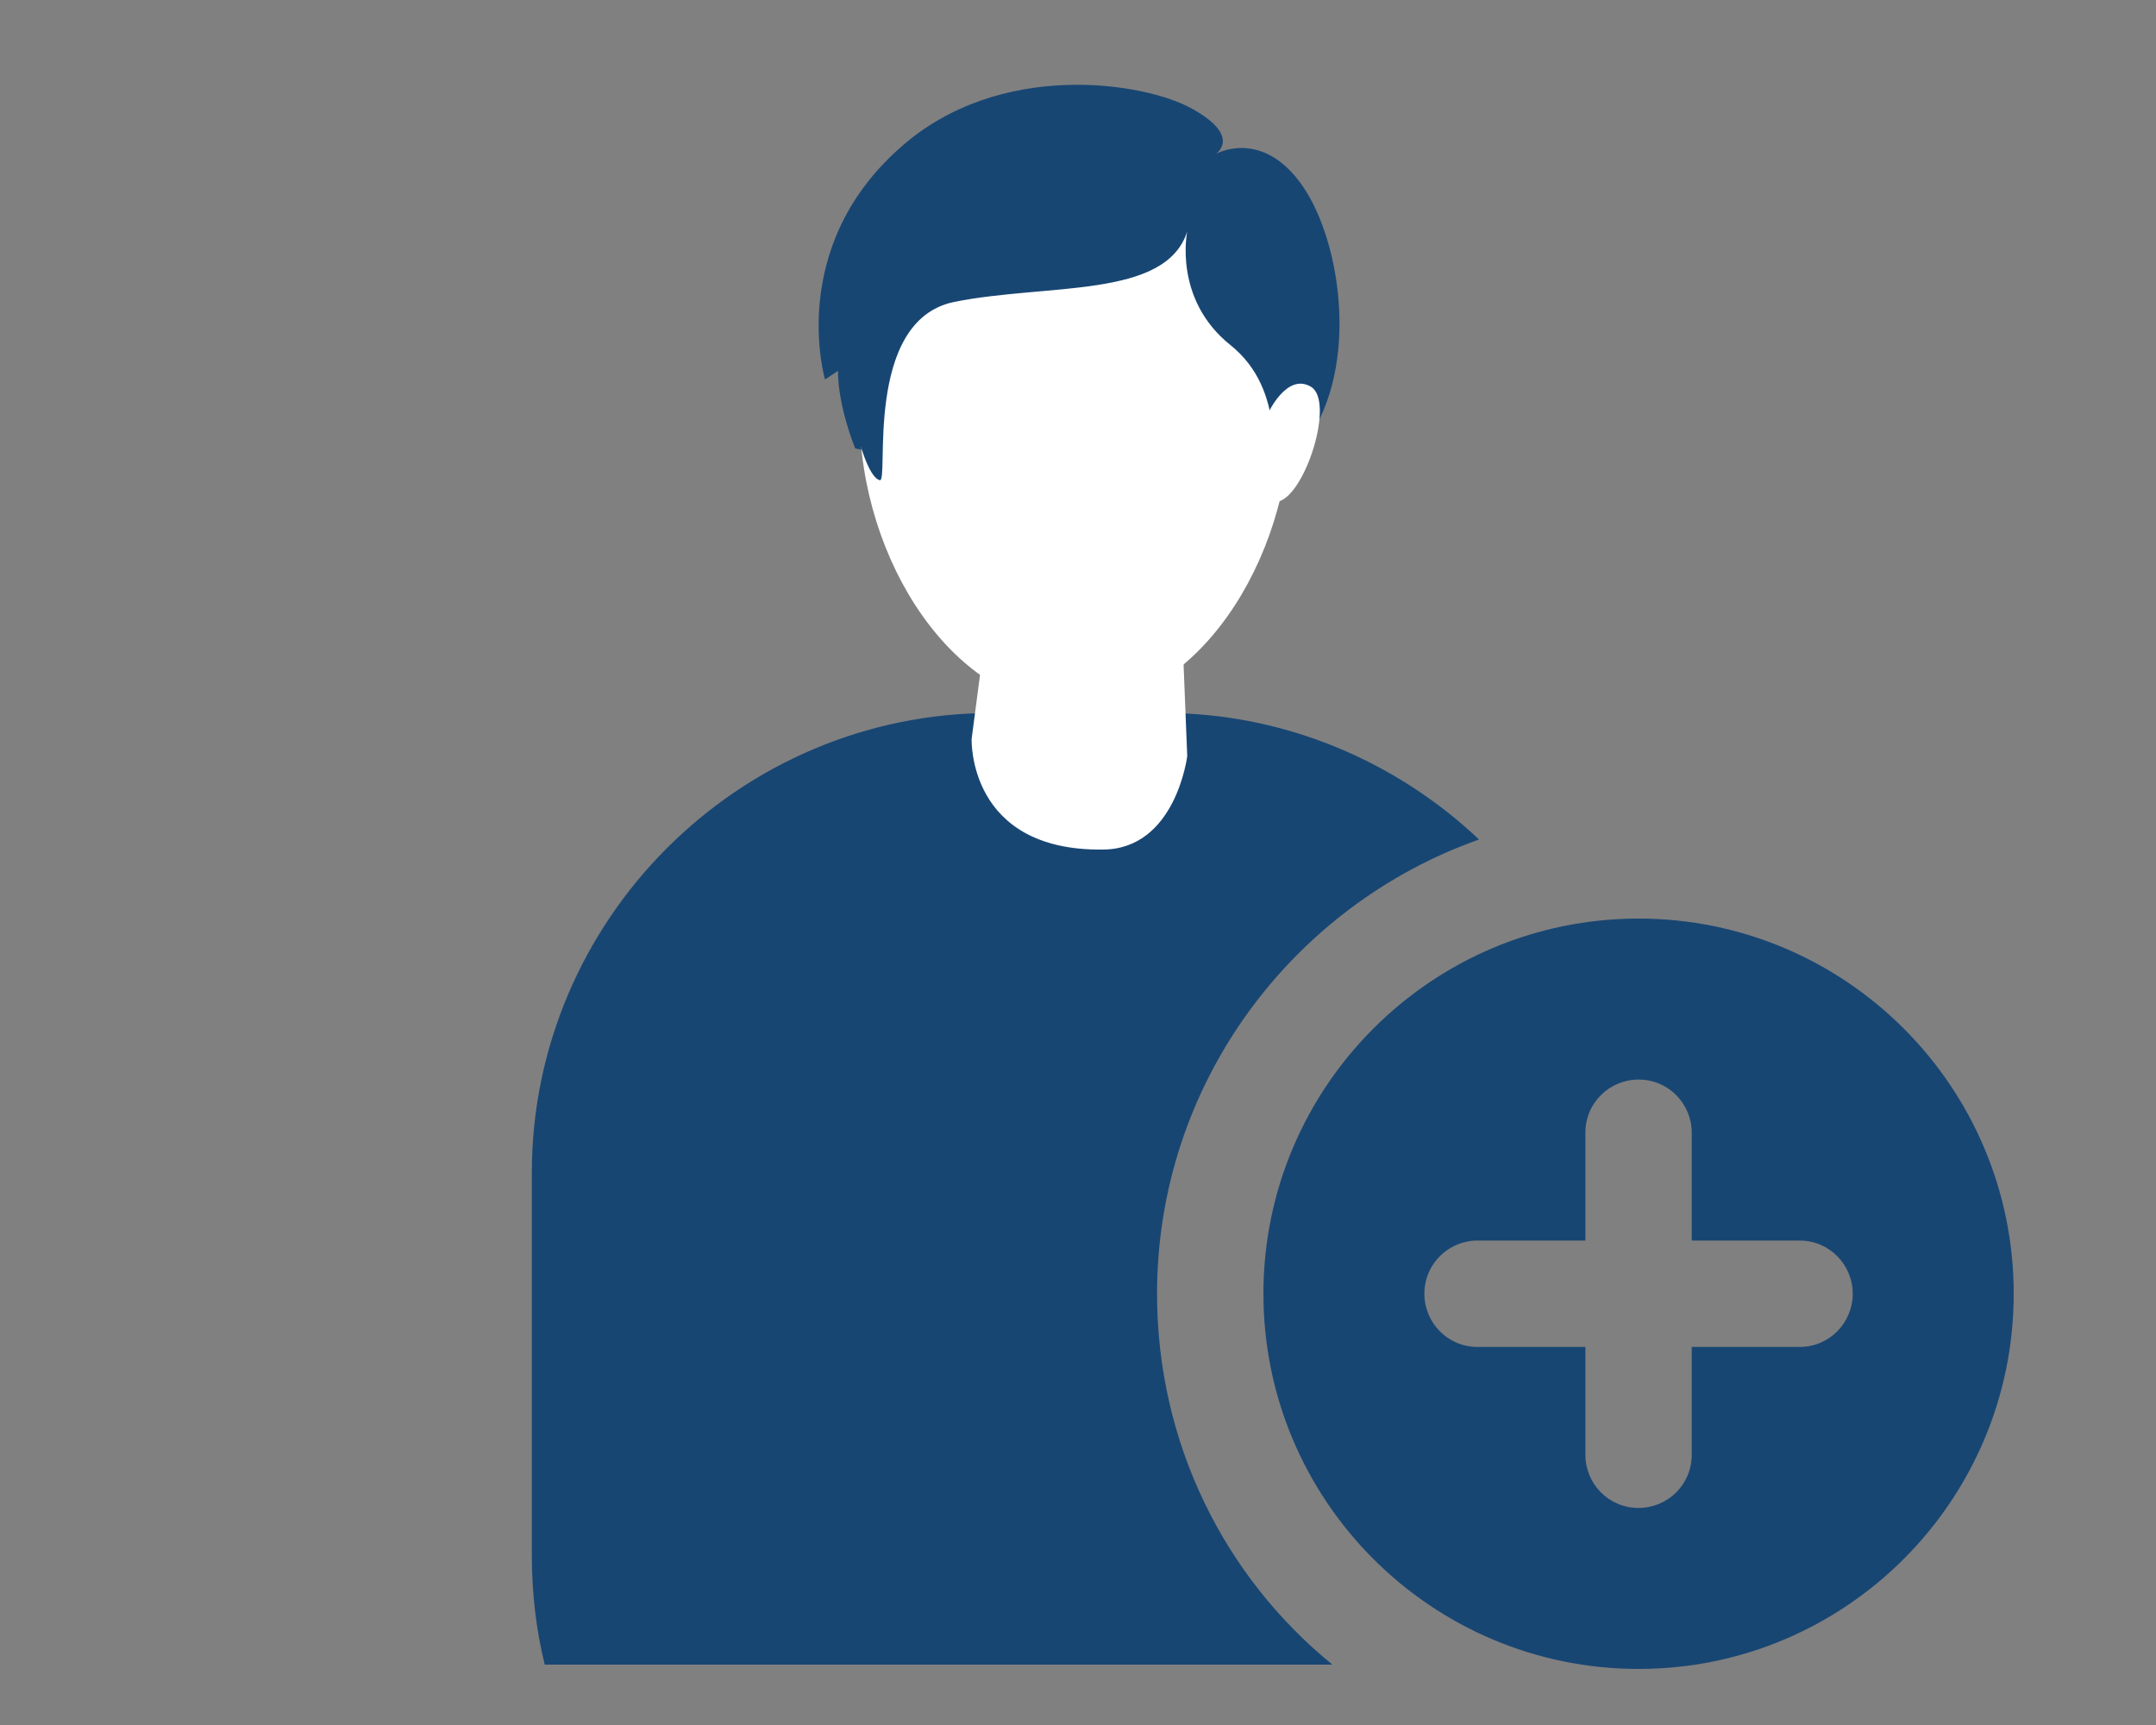 <?xml version="1.0" encoding="utf-8"?>
<!-- Generator: Adobe Illustrator 27.2.0, SVG Export Plug-In . SVG Version: 6.00 Build 0)  -->
<svg version="1.1" id="レイヤー_1" xmlns="http://www.w3.org/2000/svg" xmlns:xlink="http://www.w3.org/1999/xlink" x="0px"
	 y="0px" viewBox="0 0 150 120" style="enable-background:new 0 0 150 120;" xml:space="preserve">
<rect x="0" y="0" width="150" height="120" fill="#808080" stroke="none"/>
<style type="text/css">
	.st0{display:none;}
	.st1{display:inline;}
	.st2{fill:#184673;}
	.st3{fill:#FFFFFF;}
	.st4{display:inline;fill:#184673;}
</style>
<g class="st0">
	<g class="st1">
		<path class="st2" d="M94.8,11.6L75.4,37.2c-0.5,0.7-0.8,1.5-0.8,2.4V106c0,2.2,1.8,4,4,4h55.7h0.3V14c0-2.2-1.8-4-4-4H98
			C96.8,10,95.6,10.6,94.8,11.6z"/>
		<g>
			<g>
				<path class="st3" d="M97,80.2h-8.8c-0.9,0-1.6-0.7-1.6-1.6v-8.8c0-0.9,0.7-1.6,1.6-1.6H97c0.9,0,1.6,0.7,1.6,1.6v8.8
					C98.6,79.5,97.9,80.2,97,80.2z"/>
				<circle class="st3" cx="116.6" cy="74.2" r="6"/>
			</g>
			<path class="st3" d="M122.6,59.8h-36c-1.1,0-2-0.9-2-2v-16c0-1.1,0.9-2,2-2h36c1.1,0,2,0.9,2,2v16
				C124.6,58.8,123.7,59.8,122.6,59.8z"/>
		</g>
	</g>
	<g class="st1">
		<path class="st2" d="M42.4,47.1c0.7,0,1.4,0.2,1.9,0.7l0.1,0.1c0.4,0.4,0.7,1.1,0.7,1.7s-0.2,1.1-0.5,1.5c-0.4,0.5-0.7,1-1,1.5
			c-1.3,2.2-2,4.8-2,7.4c0,2.6,0.7,5.2,2,7.4c0.3,0.5,0.6,1,1,1.5c0.3,0.5,0.5,1,0.5,1.5c0,0.6-0.2,1.2-0.7,1.7l-0.1,0.1
			c-0.5,0.5-1.2,0.7-1.9,0.7c-0.7-0.1-1.4-0.4-1.8-1c-0.5-0.6-0.9-1.3-1.3-2c-1.8-3-2.7-6.4-2.7-9.9s1-6.9,2.7-9.9
			c0.4-0.7,0.8-1.4,1.3-2S41.7,47.2,42.4,47.1z"/>
		<path class="st2" d="M30.9,60c0,4.4,1.1,8.7,3.3,12.4c0.7,1.2,1.5,2.3,2.4,3.4c0.4,0.4,0.6,1,0.6,1.6c0,0.7-0.2,1.3-0.7,1.8
			s-1.1,0.7-1.8,0.7c-0.6-0.1-1.3-0.4-1.7-0.9c-1.1-1.3-2-2.7-2.9-4.2c-2.6-4.5-4-9.6-4-14.8s1.4-10.3,4-14.8
			c0.8-1.5,1.8-2.9,2.9-4.2c0.4-0.6,1-0.9,1.7-0.9s1.3,0.2,1.8,0.7l0.1,0.1c0.4,0.4,0.7,1.1,0.7,1.7c0,0.5-0.2,1.1-0.6,1.5
			c-0.9,1.1-1.7,2.3-2.4,3.5C32.1,51.4,30.9,55.6,30.9,60z"/>
		<path class="st2" d="M59.7,57.2c0.4,0.8,0.7,1.7,0.7,2.7c0,0.9-0.2,1.9-0.7,2.7c-0.3,0.4-0.6,0.8-0.9,1.1
			c-0.3,0.4-0.7,0.7-1.1,0.9C56.9,65,56,65.3,55,65.3c-0.9,0-1.9-0.2-2.7-0.7c-0.4-0.3-0.8-0.6-1.1-0.9c-0.4-0.3-0.7-0.7-0.9-1.1
			c-0.4-0.8-0.7-1.7-0.7-2.7c0-0.9,0.2-1.9,0.7-2.7c0.3-0.4,0.6-0.8,0.9-1.1c0.3-0.4,0.7-0.7,1.1-0.9c0.8-0.4,1.7-0.7,2.7-0.7
			c0.9,0,1.9,0.2,2.7,0.7c0.4,0.3,0.8,0.6,1.1,0.9C59.1,56.5,59.4,56.8,59.7,57.2z"/>
		<path class="st2" d="M26.9,87c-0.6,0-1.3-0.3-1.7-0.8c-1.7-1.9-3.2-4.1-4.5-6.3c-3.5-6-5.3-12.9-5.3-19.8c0-7,1.8-13.8,5.3-19.8
			c1.3-2.3,2.8-4.4,4.5-6.3c0.5-0.5,1.1-0.8,1.8-0.8c0.6,0,1.3,0.2,1.8,0.7c0.4,0.4,0.7,1,0.7,1.7c0,0.6-0.2,1.2-0.6,1.6
			c-1.5,1.7-2.8,3.6-3.9,5.5c-3,5.2-4.6,11.2-4.6,17.3S22,72.1,25,77.3c1.2,1.9,2.5,3.8,4,5.5c0.4,0.5,0.6,1,0.6,1.6
			c0,0.7-0.3,1.3-0.8,1.8l0,0C28.3,86.7,27.7,86.9,26.9,87z"/>
	</g>
</g>
<g class="st0">
	<path class="st4" d="M-17.7,24.2h-32.6c-2.2,0-4,1.8-4,4v96h0.3H1.7c2.2,0,4-1.8,4-4V53.8c0-0.9-0.3-1.7-0.8-2.4l-19.4-25.6
		C-15.3,24.8-16.5,24.2-17.7,24.2z"/>
	<g class="st1">
		<g>
			<path class="st3" d="M-18.3,92.8V84c0-0.9,0.7-1.6,1.6-1.6h8.8c0.9,0,1.6,0.7,1.6,1.6v8.8c0,0.9-0.7,1.6-1.6,1.6h-8.8
				C-17.6,94.4-18.3,93.7-18.3,92.8z"/>
			<circle class="st3" cx="-36.3" cy="88.4" r="6"/>
		</g>
		<path class="st3" d="M-44.3,72V56c0-1.1,0.9-2,2-2h36c1.1,0,2,0.9,2,2v16c0,1.1-0.9,2-2,2h-36C-43.4,74-44.3,73-44.3,72z"/>
	</g>
</g>
<g>
	<path class="st2" d="M80.5,90c0-14.6,9.4-27,22.4-31.6C97.2,53,89.4,49.6,81,49.6h-0.9H69.9H69c-17.6,0-32,14.4-32,32v26.6
		c0,2.6,0.3,5.2,0.9,7.6H39h53.7C85.2,109.7,80.5,100.4,80.5,90z"/>
	<g>
		<path class="st3" d="M69.2,39.2l-1.6,12.2c0,0-0.3,7.8,9.1,7.7c5.1,0,5.9-6.5,5.9-6.5l-0.5-12.5L69.2,39.2z"/>
		<path class="st3" d="M68.9,47.4c0,0,6,5.2,13.1-0.9C78.9,51.5,72.9,54.9,68.9,47.4z"/>
		<path class="st2" d="M59.5,31.2c0,0-1.2-2.9-1.2-5.4c0,0,0,0-0.9,0.6c0,0-2.7-9.1,5.2-16.1C69.5,4.1,79.7,5.7,83,7.6
			c3.4,1.9,1.6,3.1,1.6,3.1s3.2-1.8,6,2.2s4.1,13.2-0.1,18.3C86.1,36.4,59.5,31.2,59.5,31.2z"/>
		<path class="st3" d="M89.8,28.7c0,10.4-6.7,20.5-15,20.5s-15-10.1-15-20.5s6.7-17.3,15-17.3S89.8,18.3,89.8,28.7z"/>
		<path class="st2" d="M59.7,30.4c0,0,0.7,2.8,1.5,3c0.7,0.3-1.2-11.1,5.2-12.4c6.5-1.3,14.7-0.2,16.2-4.9c0,0-1,4.7,3,7.9
			s2.7,8.5,3.3,9.9c0.5,1.4,1-3.5,1-3.5s1.2-2.5,0.8-6c-0.7-3.6-2.8-9.9-6.7-11.5c-3.8-1.6-7.4-4-13.1-1.7
			C65.2,13.5,59,15.8,59.7,30.4z"/>
		<path class="st3" d="M88.2,28.8c0,0,1.3-2.9,3-1.9s-0.4,7.6-2.3,8C85.5,35.6,88.2,28.8,88.2,28.8z"/>
	</g>
	<g class="st0">
		<path class="st4" d="M32,81.6c0-15.5,9.6-28.8,23.1-34.3c-4-6.9-11.6-11.6-20.1-11.6h-0.7H27h-0.7C13.5,35.7,3,46.2,3,59v19.4
			c0,1.9,0.2,3.8,0.7,5.6h0.8H32V81.6z"/>
		<g class="st1">
			<path class="st3" d="M26.4,28.1L25.3,37c0,0-0.2,5.7,6.6,5.6c3.7,0,4.3-4.7,4.3-4.7l-0.4-9L26.4,28.1z"/>
			<path class="st3" d="M26.2,34.1c0,0,4.4,3.8,9.5-0.6C33.5,37.1,29.1,39.6,26.2,34.1z"/>
			<path class="st2" d="M19.3,22.3c0,0-0.9-2.1-0.9-3.9c0,0,0,0-0.7,0.4c0,0-2-6.6,3.8-11.7c5-4.5,12.4-3.4,14.9-2
				c2.4,1.4,1.2,2.3,1.2,2.3s2.3-1.3,4.3,1.6s3,9.6-0.1,13.3C38.7,26.1,19.3,22.3,19.3,22.3z"/>
			<path class="st3" d="M41.4,20.5c0,7.6-4.9,14.9-10.9,14.9s-10.9-7.3-10.9-14.9S24.5,7.9,30.5,7.9S41.4,12.9,41.4,20.5z"/>
			<path class="st2" d="M19.5,21.7c0,0,0.5,2,1.1,2.2c0.5,0.2-0.9-8.1,3.8-9c4.7-1,10.7-0.1,11.8-3.6c0,0-0.7,3.4,2.2,5.7
				s2,6.2,2.4,7.2s0.7-2.6,0.7-2.6s0.9-1.8,0.5-4.4c-0.3-2.5-1.9-7.1-4.7-8.3S31.9,6,27.8,7.7C23.5,9.5,19,11.1,19.5,21.7z"/>
			<path class="st3" d="M40.2,20.5c0,0,0.9-2.1,2.2-1.4s-0.3,5.5-1.6,5.8C38.3,25.5,40.2,20.5,40.2,20.5z"/>
		</g>
	</g>
	<g class="st0">
		<path class="st4" d="M108.5,56.9c1.8-0.3,3.6-0.5,5.5-0.5c15.9,0,29.2,11,32.6,25.9c0.2-1.3,0.4-2.6,0.4-4V59
			c0-12.8-10.5-23.3-23.3-23.3H123h-7.4H115c-8.6,0-16.1,4.7-20.1,11.6C100.1,49.4,104.8,52.8,108.5,56.9z"/>
		<g class="st1">
			<path class="st3" d="M115.1,28.1L114,37c0,0-0.2,5.7,6.6,5.6c3.7,0,4.3-4.7,4.3-4.7l-0.3-9.1L115.1,28.1z"/>
			<path class="st3" d="M114.9,34.1c0,0,4.4,3.8,9.5-0.6C122.2,37.1,117.8,39.6,114.9,34.1z"/>
			<path class="st2" d="M108.1,22.3c0,0-0.9-2.1-0.9-3.9c0,0,0,0-0.7,0.4c0,0-2-6.6,3.8-11.7c5-4.5,12.4-3.4,14.9-2
				c2.4,1.4,1.2,2.3,1.2,2.3s2.3-1.3,4.3,1.6s3,9.6-0.1,13.3C127.4,26.1,108.1,22.3,108.1,22.3z"/>
			<path class="st3" d="M130.1,20.5c0,7.6-4.9,14.9-10.9,14.9s-10.9-7.3-10.9-14.9s4.9-12.6,10.9-12.6
				C125.3,7.9,130.1,12.9,130.1,20.5z"/>
			<path class="st2" d="M108.2,21.7c0,0,0.5,2,1.1,2.2c0.5,0.2-0.9-8.1,3.8-9c4.7-1,10.7-0.1,11.8-3.6c0,0-0.7,3.4,2.2,5.7
				c2.9,2.3,2,6.2,2.4,7.2s0.7-2.6,0.7-2.6s0.9-1.8,0.5-4.4c-0.3-2.5-1.9-7.1-4.7-8.3s-5.4-2.9-9.5-1.2
				C112.2,9.5,107.7,11.1,108.2,21.7z"/>
			<path class="st3" d="M129,20.5c0,0,0.9-2.1,2.2-1.4s-0.3,5.5-1.6,5.8C127,25.5,129,20.5,129,20.5z"/>
		</g>
	</g>
	<path class="st2" d="M114,63.9c-14.4,0-26.1,11.7-26.1,26.1s11.7,26.1,26.1,26.1s26.1-11.7,26.1-26.1S128.4,63.9,114,63.9z
		 M125.2,93.7h-7.5v7.5c0,2.1-1.7,3.7-3.7,3.7c-2.1,0-3.7-1.7-3.7-3.7v-7.5h-7.5c-2.1,0-3.7-1.7-3.7-3.7c0-2.1,1.7-3.7,3.7-3.7h7.5
		v-7.5c0-2.1,1.7-3.7,3.7-3.7c2.1,0,3.7,1.7,3.7,3.7v7.5h7.5c2.1,0,3.7,1.7,3.7,3.7S127.3,93.7,125.2,93.7z"/>
</g>
</svg>
